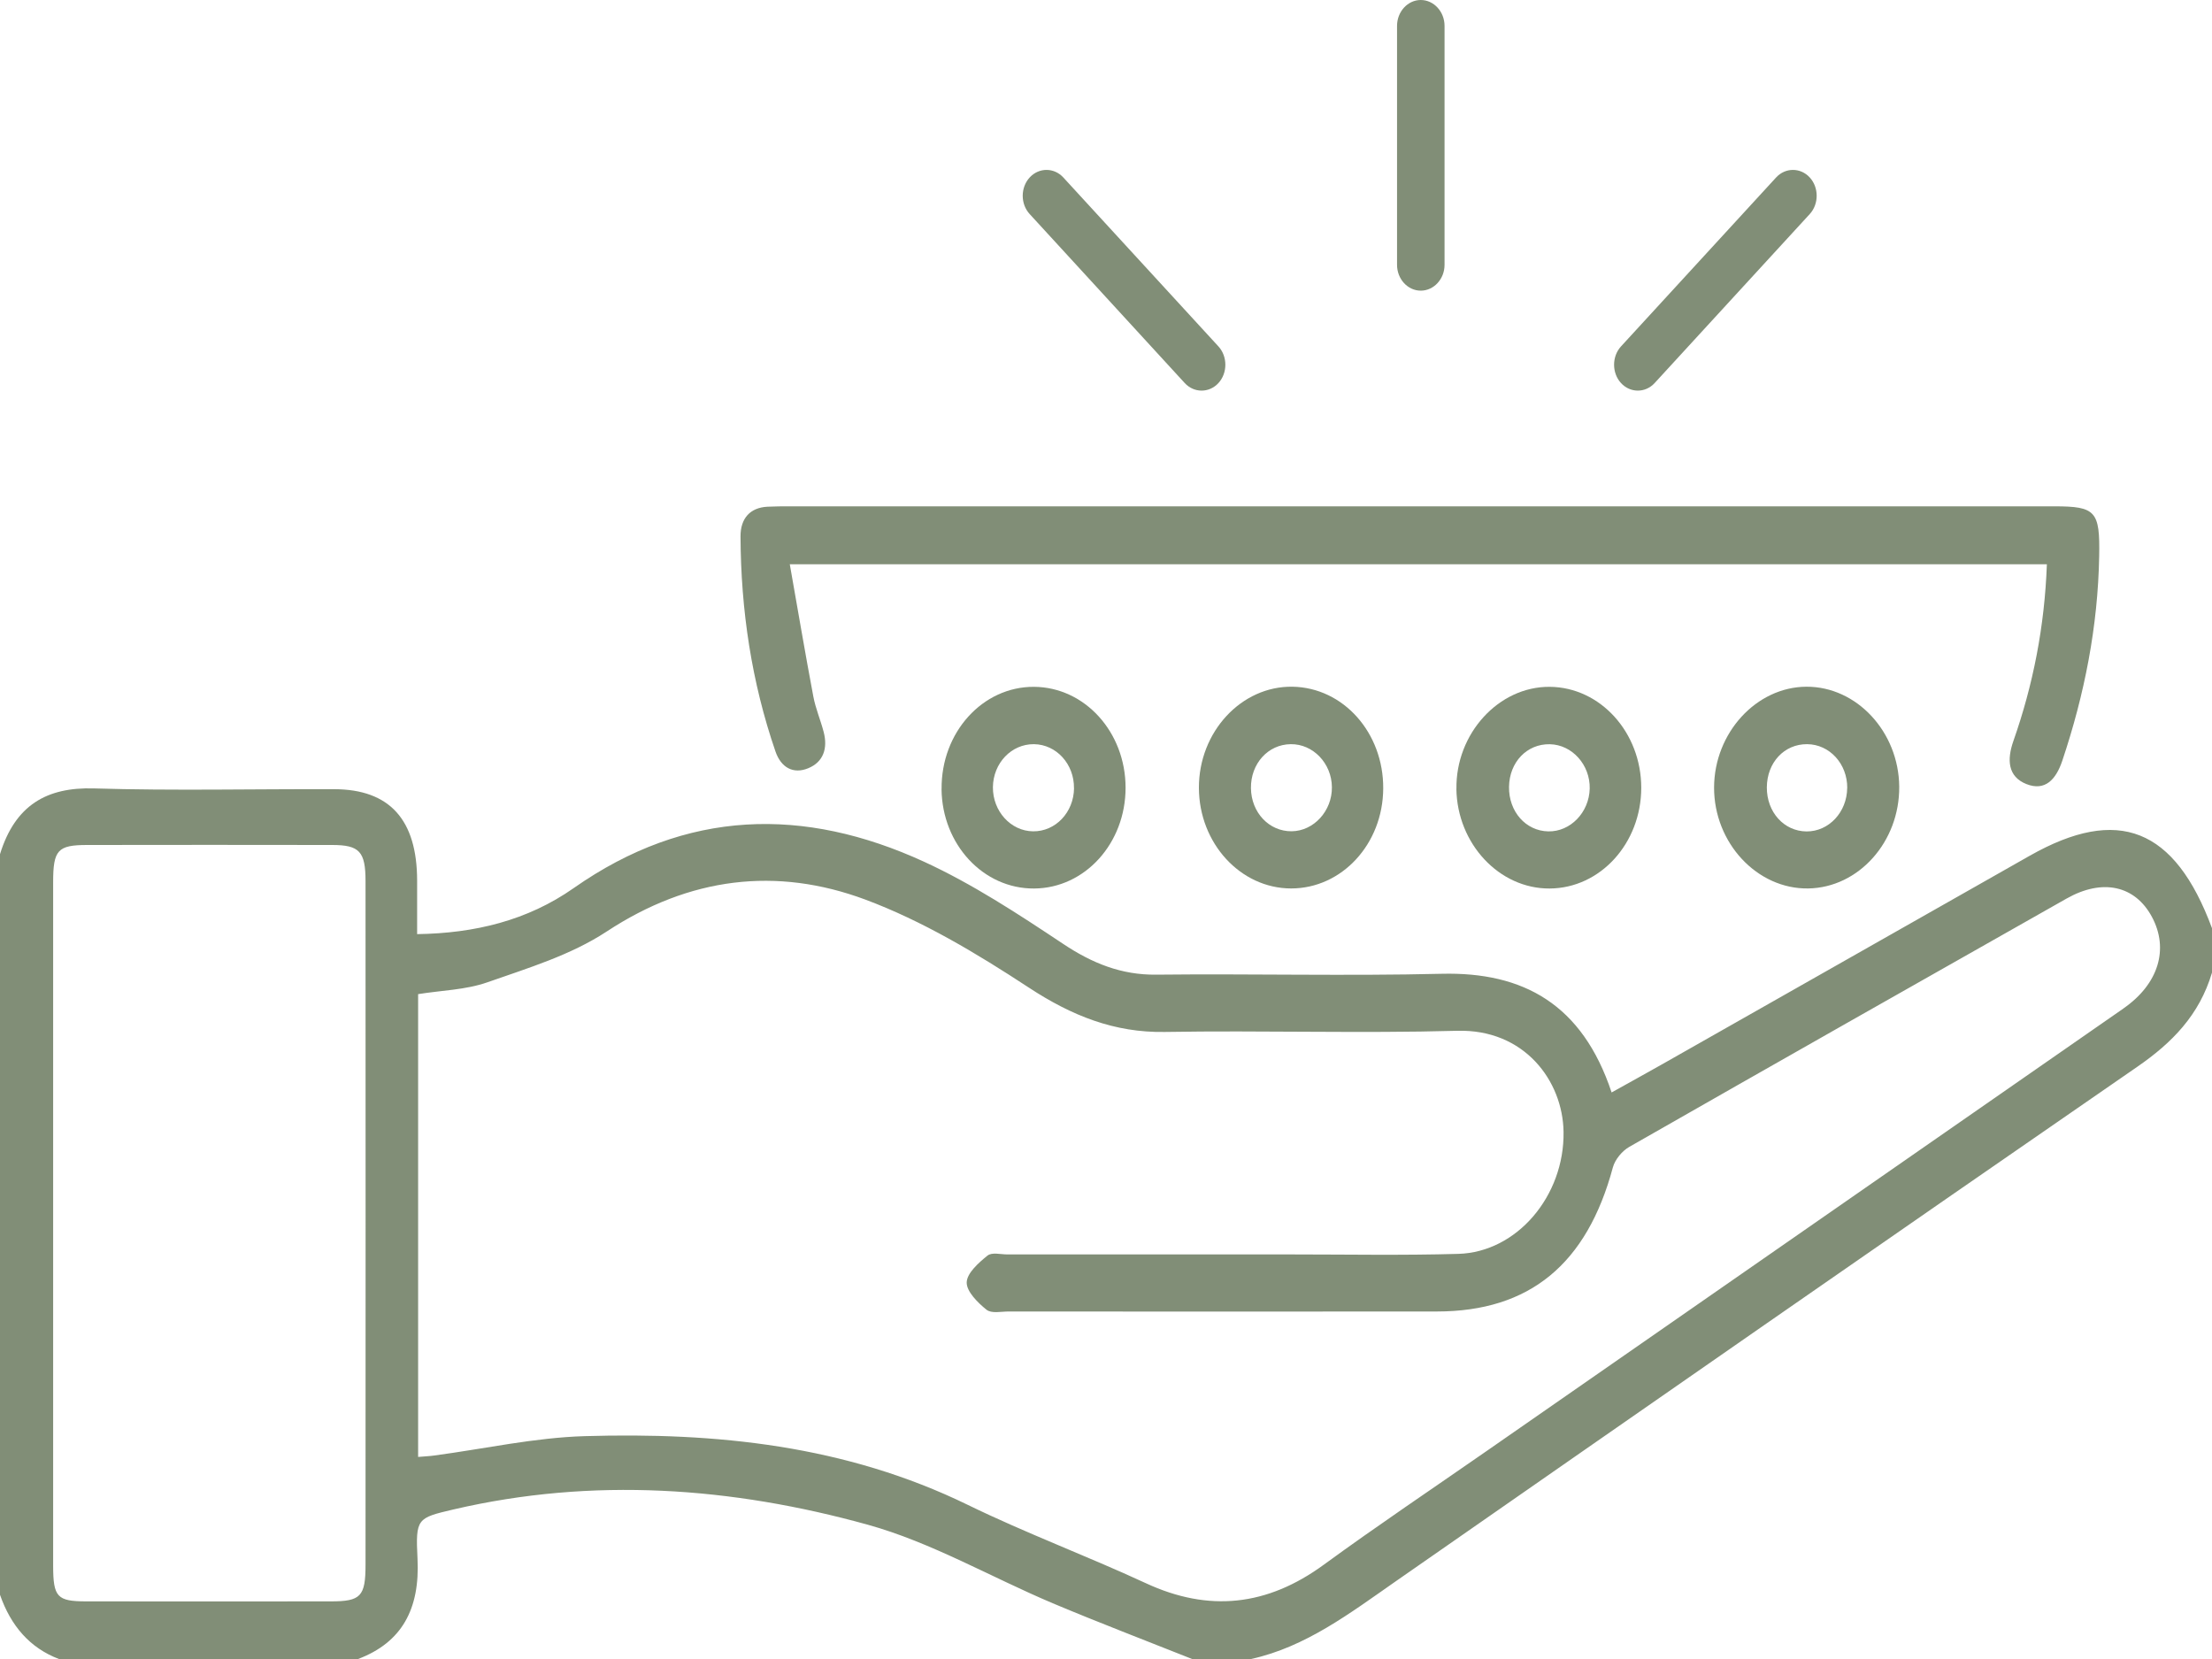 <svg width="40" height="30" viewBox="0 0 40 30" fill="none" xmlns="http://www.w3.org/2000/svg">
<path d="M36.703 15.475C34.489 16.73 32.275 17.988 30.061 19.243C29.761 19.413 29.458 19.579 29.143 19.755C28.613 18.16 27.546 17.573 26.07 17.609C24.35 17.651 22.629 17.606 20.908 17.625C20.28 17.632 19.751 17.42 19.22 17.065C18.407 16.524 17.582 15.983 16.708 15.582C14.541 14.588 12.416 14.628 10.375 16.059C9.537 16.647 8.582 16.877 7.543 16.892C7.543 16.542 7.543 16.233 7.543 15.923C7.541 14.822 7.046 14.273 6.042 14.271C4.594 14.266 3.145 14.301 1.698 14.257C0.849 14.232 0.275 14.555 0 15.446V28.839C0.196 29.4 0.539 29.8 1.066 30H6.475C7.267 29.701 7.595 29.096 7.55 28.188C7.513 27.454 7.543 27.45 8.203 27.295C10.72 26.709 13.23 26.889 15.693 27.572C16.843 27.891 17.921 28.521 19.037 28.992C19.871 29.343 20.716 29.665 21.557 30H22.623C23.609 29.784 24.413 29.171 25.238 28.596C29.706 25.486 34.174 22.378 38.653 19.288C39.273 18.859 39.77 18.361 40 17.588V16.785C39.327 14.973 38.305 14.567 36.703 15.475ZM5.983 28.958C4.508 28.959 3.033 28.96 1.558 28.958C1.033 28.957 0.962 28.881 0.961 28.315C0.96 26.247 0.961 24.18 0.961 22.112C0.961 20.059 0.961 18.006 0.961 15.954C0.961 15.369 1.043 15.28 1.58 15.28C3.054 15.278 4.53 15.277 6.004 15.28C6.499 15.28 6.61 15.397 6.61 15.933C6.612 20.054 6.611 24.174 6.61 28.294C6.61 28.869 6.524 28.958 5.982 28.958H5.983ZM38.398 18.237C34.557 20.908 30.713 23.578 26.87 26.248C25.893 26.927 24.904 27.59 23.941 28.293C22.913 29.045 21.859 29.157 20.72 28.629C19.653 28.135 18.554 27.726 17.497 27.211C15.284 26.133 12.947 25.9 10.573 25.97C9.665 25.997 8.761 26.199 7.855 26.32C7.763 26.333 7.67 26.336 7.561 26.346V17.977C7.989 17.908 8.42 17.901 8.814 17.763C9.548 17.505 10.317 17.274 10.969 16.846C12.469 15.859 14.042 15.67 15.647 16.267C16.68 16.652 17.663 17.241 18.603 17.858C19.38 18.368 20.152 18.676 21.063 18.661C22.825 18.631 24.588 18.689 26.348 18.64C27.566 18.605 28.261 19.546 28.274 20.469C28.291 21.625 27.432 22.644 26.37 22.674C25.36 22.703 24.348 22.684 23.338 22.684C21.63 22.684 19.923 22.684 18.216 22.684C18.093 22.684 17.936 22.64 17.856 22.706C17.698 22.833 17.485 23.022 17.481 23.19C17.477 23.355 17.683 23.558 17.838 23.683C17.93 23.757 18.102 23.716 18.238 23.716C20.82 23.717 23.401 23.719 25.983 23.716C27.662 23.715 28.696 22.858 29.166 21.11C29.205 20.966 29.335 20.812 29.461 20.74C32.094 19.236 34.732 17.742 37.37 16.249C38.02 15.881 38.609 16.012 38.914 16.581C39.225 17.161 39.033 17.795 38.401 18.234L38.398 18.237Z" fill="#818E77"/>
<path d="M14.618 13.891C14.888 13.779 14.973 13.534 14.894 13.234C14.838 13.02 14.749 12.814 14.708 12.597C14.559 11.809 14.426 11.017 14.282 10.204H37.014C36.973 11.327 36.766 12.381 36.408 13.401C36.291 13.735 36.304 14.044 36.645 14.179C36.981 14.311 37.178 14.098 37.293 13.756C37.694 12.56 37.937 11.331 37.96 10.055C37.975 9.244 37.898 9.156 37.151 9.156H14.288C14.151 9.156 14.015 9.156 13.878 9.163C13.566 9.179 13.389 9.372 13.391 9.702C13.397 11.036 13.592 12.337 14.023 13.589C14.123 13.88 14.345 14.005 14.618 13.891Z" fill="#818E77"/>
<path d="M30.996 14.24C30.994 15.244 31.775 16.081 32.7 16.066C33.611 16.051 34.352 15.222 34.344 14.225C34.335 13.233 33.574 12.414 32.666 12.418C31.759 12.422 30.999 13.254 30.996 14.24ZM33.403 14.25C33.399 14.687 33.07 15.038 32.667 15.035C32.259 15.031 31.948 14.686 31.95 14.238C31.953 13.788 32.265 13.454 32.679 13.457C33.085 13.46 33.407 13.813 33.404 14.25H33.403Z" fill="#818E77"/>
<path d="M17.026 14.268C17.036 15.272 17.783 16.074 18.701 16.067C19.619 16.061 20.355 15.249 20.354 14.243C20.353 13.238 19.616 12.426 18.699 12.42C17.769 12.414 17.017 13.244 17.027 14.268H17.026ZM19.422 14.254C19.416 14.691 19.087 15.038 18.68 15.033C18.277 15.028 17.951 14.668 17.955 14.234C17.96 13.799 18.29 13.453 18.697 13.457C19.103 13.462 19.426 13.817 19.421 14.253L19.422 14.254Z" fill="#818E77"/>
<path d="M26.336 14.266C26.351 15.258 27.111 16.072 28.021 16.067C28.938 16.063 29.678 15.249 29.679 14.246C29.679 13.244 28.938 12.427 28.024 12.42C27.102 12.412 26.322 13.265 26.337 14.266H26.336ZM28.747 14.26C28.737 14.691 28.397 15.043 27.997 15.034C27.59 15.026 27.281 14.675 27.288 14.228C27.295 13.781 27.611 13.45 28.026 13.458C28.429 13.466 28.756 13.831 28.747 14.26Z" fill="#818E77"/>
<path d="M21.68 14.25C21.684 15.249 22.431 16.064 23.346 16.066C24.265 16.067 25.008 15.262 25.013 14.258C25.019 13.25 24.292 12.434 23.374 12.418C22.448 12.402 21.676 13.236 21.68 14.249V14.25ZM24.085 14.234C24.09 14.664 23.758 15.027 23.358 15.032C22.949 15.036 22.626 14.693 22.621 14.252C22.616 13.809 22.93 13.461 23.341 13.457C23.744 13.452 24.081 13.803 24.085 14.234Z" fill="#818E77"/>
<path d="M25.692 5.256C25.928 5.256 26.122 5.046 26.122 4.789V0.468C26.122 0.211 25.928 0 25.692 0C25.456 0 25.263 0.211 25.263 0.468V4.789C25.263 5.046 25.456 5.256 25.692 5.256Z" fill="#818E77"/>
<path d="M21.424 6.927C21.592 7.109 21.866 7.109 22.033 6.927C22.2 6.745 22.2 6.446 22.033 6.264L19.228 3.209C19.061 3.027 18.787 3.027 18.62 3.209C18.452 3.391 18.452 3.689 18.62 3.871L21.424 6.927Z" fill="#818E77"/>
<path d="M29.921 6.927L32.726 3.871C32.893 3.689 32.893 3.391 32.726 3.209C32.559 3.027 32.285 3.027 32.118 3.209L29.313 6.264C29.146 6.446 29.146 6.745 29.313 6.927C29.48 7.109 29.754 7.109 29.921 6.927Z" fill="#818E77"/>
</svg>

